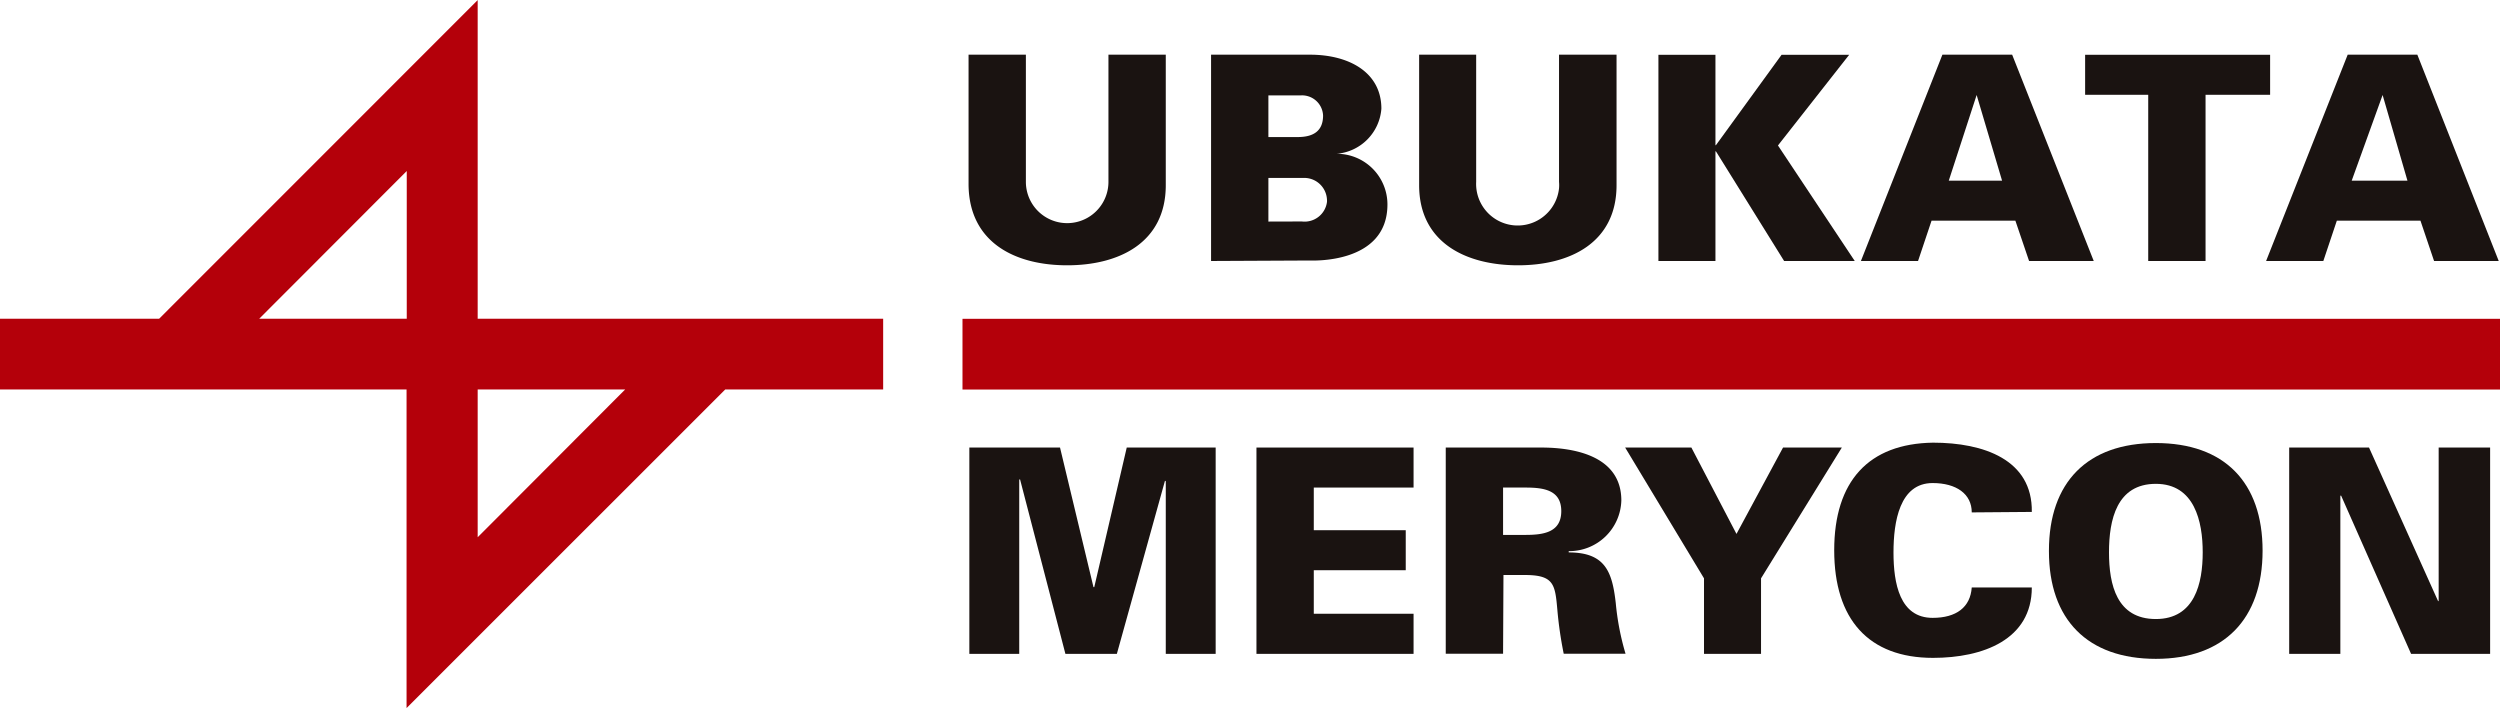<svg id="Layer_1" data-name="Layer 1" xmlns="http://www.w3.org/2000/svg" viewBox="0 0 255.56 72.38"><defs><style>.cls-1{fill:#b4000a;}.cls-2{fill:#1a1311;}</style></defs><title>logo_ubukata</title><g id="レイヤー_2" data-name="レイヤー 2"><g id="レイヤー_1-2" data-name="レイヤー 1-2"><path class="cls-1" d="M1.44,36.57H17.71L50.27,4V36.57H91.72V43.8H75.58L43,76.37V43.8H1.44Zm41.58,0V21.47L27.94,36.57Zm7.25,7.23V58.91L65.35,43.8Z" transform="translate(-1.44 -3.99)"/><polygon class="cls-2" points="99.09 66.84 99.09 45.75 108.36 45.75 111.78 60.02 111.86 60.02 115.18 45.75 124.27 45.75 124.27 66.84 119.17 66.84 119.17 49.2 119.09 49.14 114.17 66.84 108.91 66.84 104.27 48.99 104.19 49.04 104.19 66.84 99.09 66.84"/><polygon class="cls-2" points="128.44 66.84 128.44 45.75 144.5 45.75 144.5 49.84 134.3 49.84 134.3 54.2 143.7 54.2 143.7 58.29 134.3 58.29 134.3 62.74 144.5 62.74 144.5 66.84 128.44 66.84"/><path class="cls-2" d="M155.09,70.82h-5.86V49.74H159c3.57,0,8.18.95,8.18,5.41a5.33,5.33,0,0,1-5.38,5.18v.13c3.75,0,4.45,2,4.81,5.18a26.72,26.72,0,0,0,1,5.18h-6.32a39.62,39.62,0,0,1-.65-4.48c-.23-2.59-.33-3.57-3.31-3.57h-2.2Zm2.28-12.15c1.86,0,3.67-.26,3.67-2.43s-1.81-2.41-3.67-2.41h-2.28v4.84Z" transform="translate(-1.44 -3.99)"/><polygon class="cls-2" points="174.19 59.12 166.13 45.75 172.9 45.75 177.51 54.58 182.27 45.75 188.28 45.75 180.02 59.12 180.02 66.84 174.19 66.84 174.19 59.12"/><path class="cls-2" d="M203,56.37c0-1.89-1.58-3-4-3-3.37,0-4,3.94-4,7.1s.64,6.68,4,6.68c2.43,0,3.86-1.09,4-3.11h6.14c0,5.34-5,7.2-10.1,7.2-6.58,0-10.1-3.93-10.1-11s3.52-10.9,10.1-11c5.18,0,10.18,1.74,10.1,7.08Z" transform="translate(-1.44 -3.99)"/><path class="cls-2" d="M210.89,60.28c0-7,3.94-11,10.93-11s10.91,4,10.91,11-3.94,11.06-10.91,11.06-10.93-4-10.93-11m10.93-6.89c-4,0-4.79,3.67-4.79,7s.8,6.82,4.79,6.82,4.79-3.68,4.79-6.82-.83-7-4.79-7" transform="translate(-1.44 -3.99)"/><polygon class="cls-2" points="234.01 45.75 242.17 45.75 249.24 61.47 249.29 61.4 249.29 45.75 254.55 45.75 254.55 66.84 246.47 66.84 239.32 50.67 239.24 50.67 239.24 66.84 234.01 66.84 234.01 45.75"/><path class="cls-2" d="M120.61,9.58V22.92c0,5.88-4.77,8.19-10.08,8.19s-10-2.31-10.08-8.19V9.58h5.86v13a4.22,4.22,0,1,0,8.44,0h0V9.58Z" transform="translate(-1.44 -3.99)"/><path class="cls-2" d="M125.24,30.67V9.58h10.11c4,0,7.3,1.81,7.3,5.52a5,5,0,0,1-4.56,4.61h0a5.18,5.18,0,0,1,5.18,5.18c0,6.14-7.77,5.73-8,5.73ZM131.1,18h3c1.58,0,2.59-.6,2.59-2.2a2.15,2.15,0,0,0-2.24-2.06H131.1Zm3.42,8.63a2.31,2.31,0,0,0,2.57-2,1.23,1.23,0,0,0,0-.2,2.33,2.33,0,0,0-2.2-2.25H131.1v4.46Z" transform="translate(-1.44 -3.99)"/><path class="cls-2" d="M166.69,9.58V22.92c0,5.88-4.76,8.19-10.07,8.19s-10.11-2.31-10.11-8.19V9.58h5.83v13a4.25,4.25,0,0,0,8.47.67,3.75,3.75,0,0,0,0-.67V9.58Z" transform="translate(-1.44 -3.99)"/><polygon class="cls-2" points="182.12 5.6 189.03 5.6 181.75 14.87 189.6 26.68 182.38 26.68 175.41 15.47 175.36 15.47 175.36 26.68 169.53 26.68 169.53 5.6 175.36 5.6 175.36 14.84 175.41 14.84 182.12 5.6"/><path class="cls-2" d="M191.67,30.67,200,9.58h7.13l8.34,21.09h-6.61l-1.4-4.12h-8.57l-1.38,4.12Zm14.43-8.21-2.6-8.76h0l-2.85,8.76Z" transform="translate(-1.44 -3.99)"/><path class="cls-2" d="M233.09,30.67l8.34-21.09h7.12l8.32,21.09h-6.61l-1.39-4.12h-8.55l-1.38,4.12Zm14.45-8.21L245,13.7h0l-3.16,8.76Z" transform="translate(-1.44 -3.99)"/><rect class="cls-1" x="98.39" y="32.59" width="157.17" height="7.23"/><polygon class="cls-2" points="219.6 9.69 213.15 9.69 213.15 5.6 232.06 5.6 232.06 9.69 225.46 9.69 225.46 26.68 219.6 26.68 219.6 9.69"/></g></g></svg>